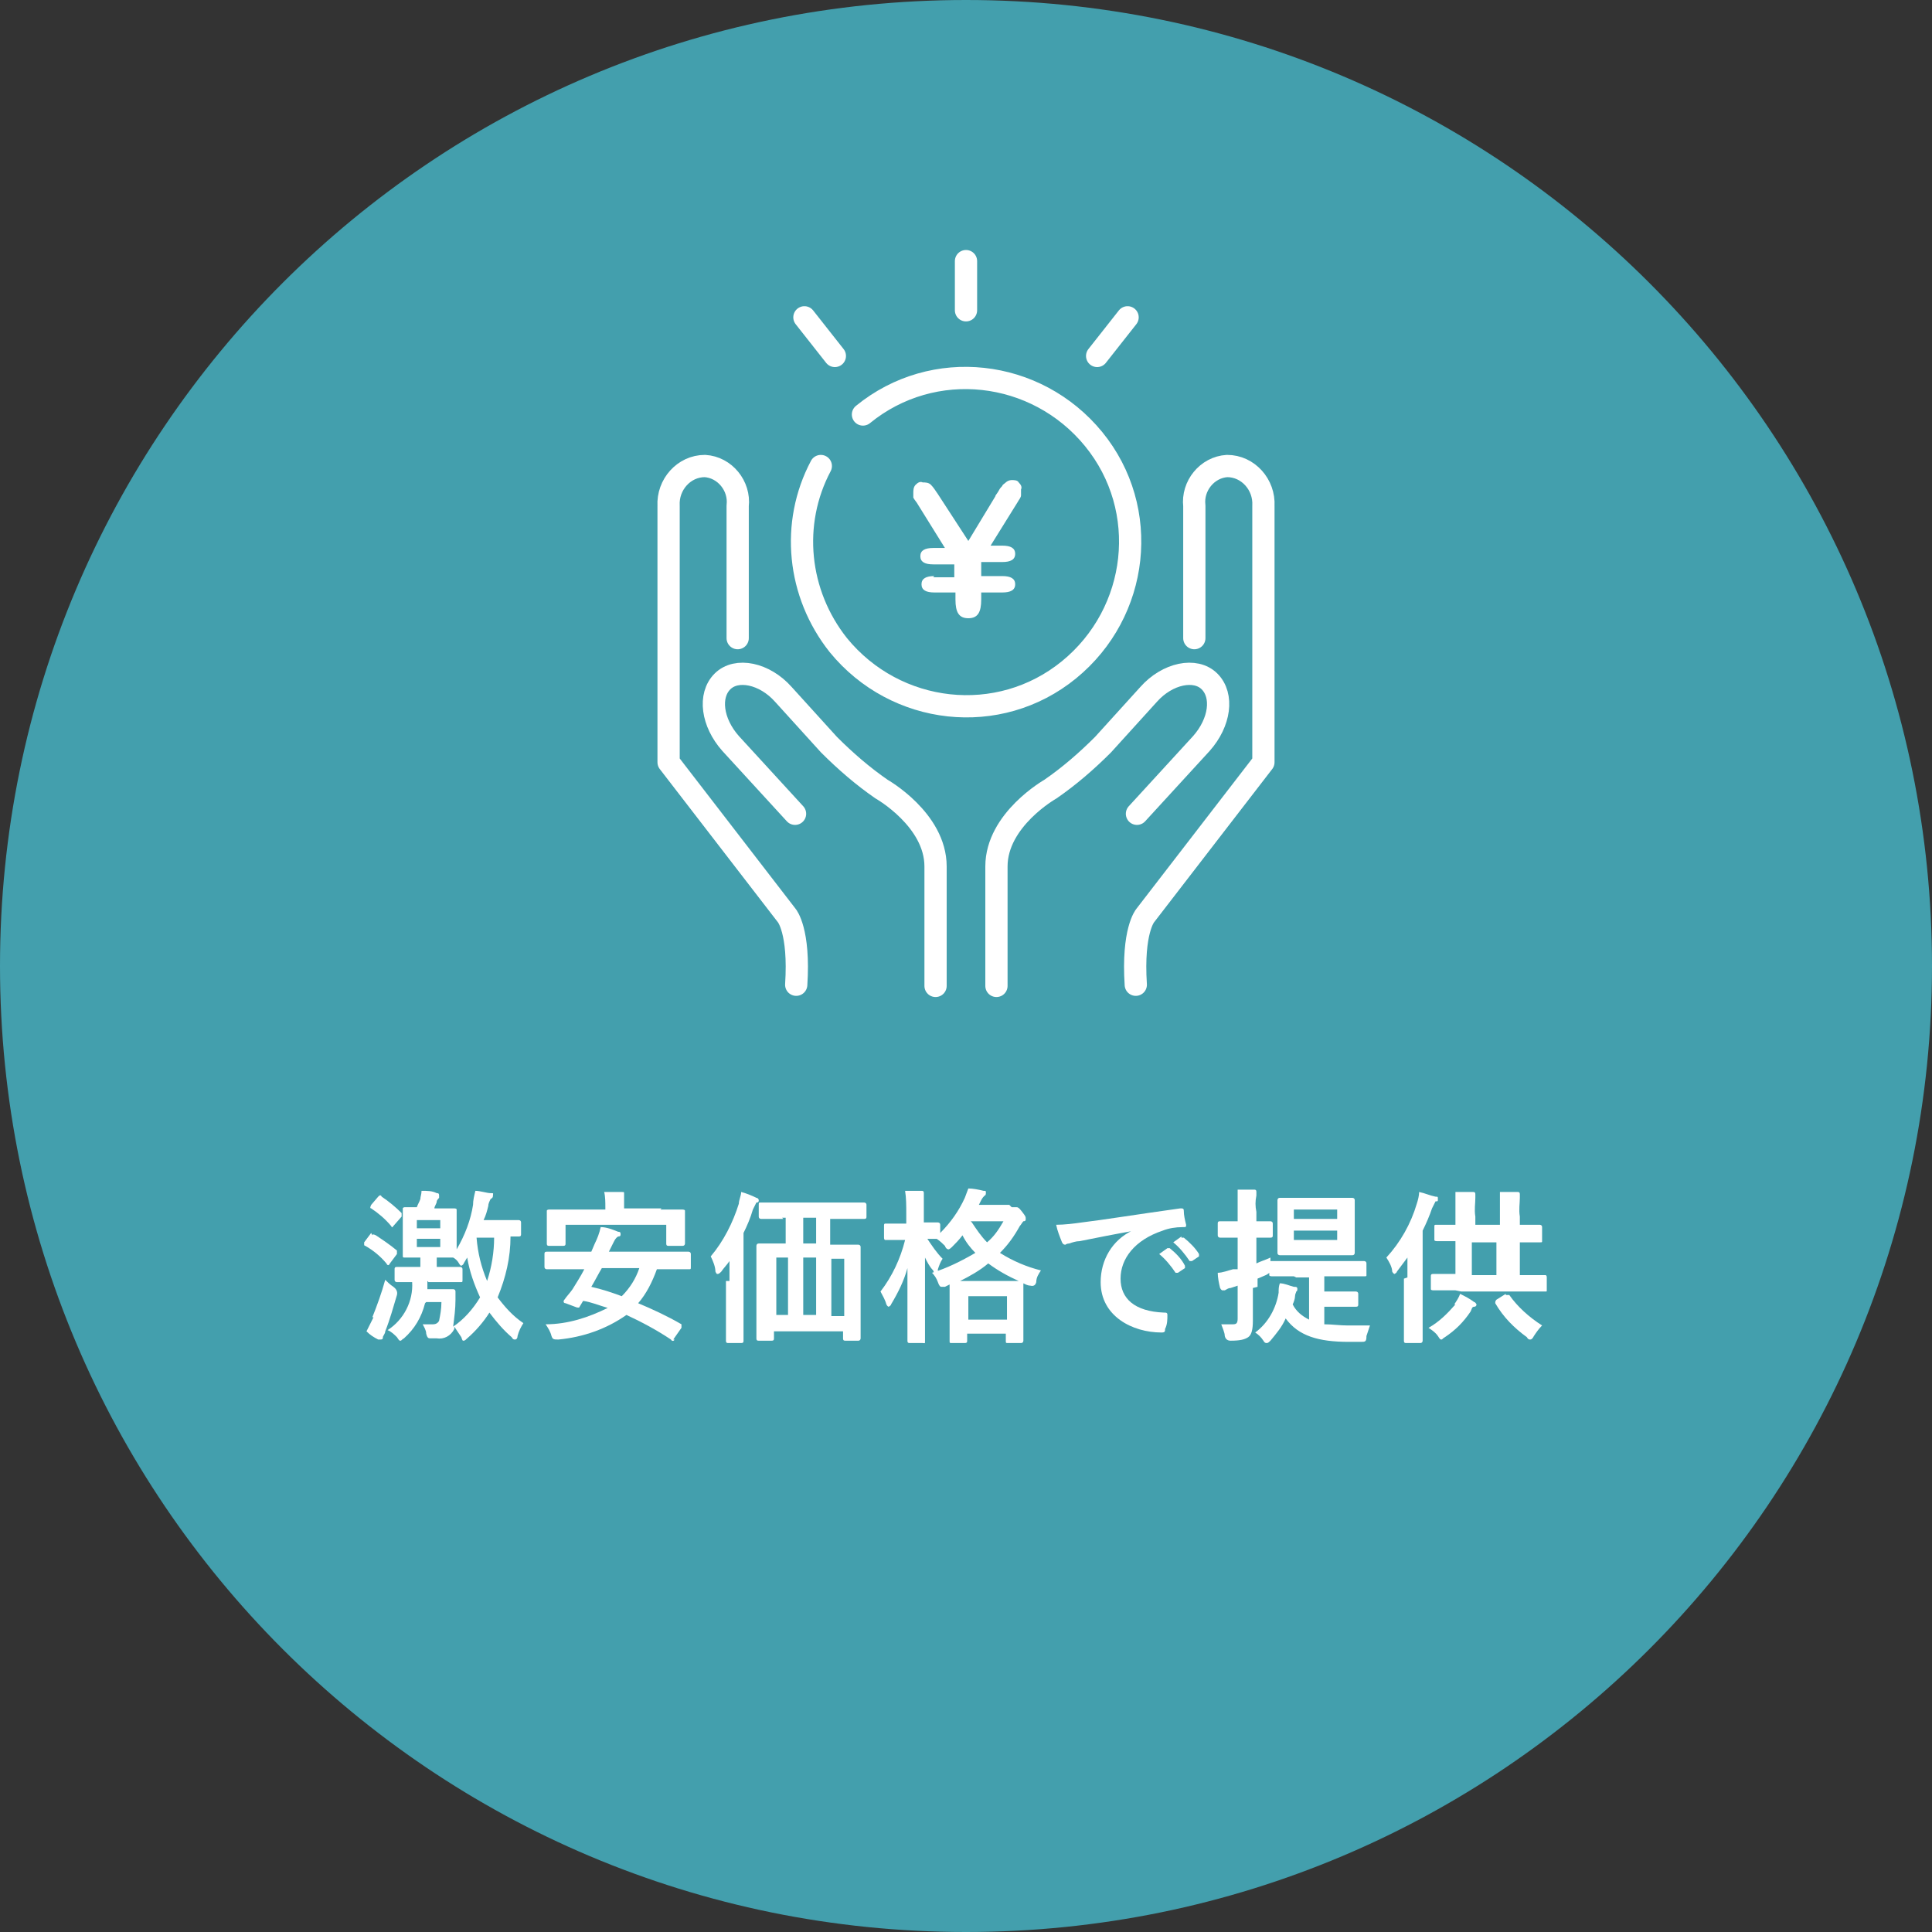 <?xml version="1.0" encoding="UTF-8"?>
<svg xmlns="http://www.w3.org/2000/svg" version="1.1" viewBox="0 0 165 165">
  <rect x="0" y="0" width="165" height="165" fill="#333333" stroke="none"/>
  <defs>
    <style>
      .cls-1 {
        fill: none;
        stroke: #fff;
        stroke-linecap: round;
        stroke-linejoin: round;
        stroke-width: 1.9px;
      }

      .cls-2 {
        fill: #fff;
      }

      .cls-3 {
        fill: #439fad;
      }
    </style>
  </defs>
  <!-- Generator: Adobe Illustrator 28.7.5, SVG Export Plug-In . SVG Version: 1.2.0 Build 176)  -->
  <g>
    <g id="_1">
      <path class="cls-3" d="M82.5,0h0c45.6,0,82.5,36.9,82.5,82.5h0c0,45.6-36.9,82.5-82.5,82.5h0C36.9,165,0,128.1,0,82.5h0C0,36.9,36.9,0,82.5,0Z"/>
      <path class="cls-2" d="M31.8,105.5c0-.1.1-.1.3,0,.6.4,1.2.8,1.8,1.3,0,0,0,0,0,.1,0,0,0,.1,0,.2l-.6.8c-.1.2-.2.2-.3,0-.5-.6-1.1-1.1-1.8-1.5,0,0-.1,0-.1-.1,0,0,0-.1,0-.2l.6-.8ZM31.8,112.5c.4-1,.8-2.1,1.1-3.2.2.2.4.4.7.6q.4.3.3.7c-.3,1-.6,2.1-1,3.1,0,.2-.2.4-.2.5,0,.1,0,.2-.2.2,0,0-.2,0-.2,0-.4-.2-.7-.4-1-.7.2-.4.4-.8.6-1.2h0ZM32.3,102.2c.1-.1.2-.2.3,0,.6.4,1.2.9,1.7,1.4,0,0,0,0,0,.1s0,0,0,.2l-.7.8c-.1.1-.1.2-.2,0-.5-.6-1.1-1.1-1.7-1.5-.1,0-.1-.1,0-.3l.6-.7ZM36.3,111.3c-.3,1.2-.9,2.2-1.8,3-.2.1-.2.2-.3.2s-.1,0-.3-.3c-.2-.2-.5-.5-.8-.6,1.4-.9,2.2-2.5,2.1-4.1h-1.3c0,0-.2,0-.2-.2v-.9c0-.1,0-.2.2-.2h2v-.8h-1.3c-.2,0-.2,0-.2-.2v-4c0,0,0-.1.2-.1h1c.1-.3.2-.4.3-.7,0-.2.1-.4.1-.7.5,0,.9,0,1.3.2.1,0,.2,0,.2.2,0,0,0,.1,0,.2,0,0-.2.2-.2.3,0,.2-.2.4-.2.6h1.7c0,0,.2,0,.2.1v3.4c.7-1.2,1.2-2.5,1.4-3.8,0-.4.1-.8.2-1.2.4,0,1,.2,1.3.2s.2,0,.2.2c0,.1,0,.2-.2.3-.1.2-.2.4-.2.6-.1.4-.2.8-.4,1.2h3c0,0,.2,0,.2.2v1c0,.1,0,.2-.2.2h-.7c0,1.8-.4,3.5-1.1,5.2.6.8,1.3,1.6,2.2,2.2-.2.3-.4.7-.5,1.1,0,.2-.1.3-.2.3s-.2,0-.3-.2c-.7-.6-1.3-1.3-1.9-2.1-.5.8-1.2,1.6-1.9,2.2-.1.1-.2.2-.3.2s-.1,0-.2-.3c-.2-.3-.4-.6-.6-.9v.2c-.3.6-.9.9-1.5.8-.2,0-.3,0-.5,0-.2,0-.3,0-.4-.4,0-.3-.2-.6-.3-.8.3,0,.6,0,.9,0,.2,0,.4-.1.5-.3,0,0,0,0,0,0,.1-.5.2-1,.2-1.6h-1.3ZM35.6,104.2v.7h2v-.7h-2ZM37.6,105.8h-2v.7h2v-.7ZM36.5,109.4v.7h2.2c0,0,.2,0,.2.2v.7c0,.8-.1,1.5-.2,2.3.9-.6,1.7-1.5,2.3-2.5-.5-1.1-.9-2.2-1.1-3.4l-.3.5c0,.1-.2.2-.2.2s-.1,0-.2-.2c-.1-.2-.3-.4-.5-.5h-1.4v.8h2c0,0,.2,0,.2.2v.9c0,.2,0,.2-.2.2h-2.7ZM40.7,105.7h0c.1,1.3.4,2.5.9,3.7.4-1.2.6-2.5.6-3.7h-1.5Z"/>
      <path class="cls-2" d="M57.6,114.4c0,.1-.2.2-.3,0-1.2-.8-2.5-1.5-3.8-2.1-1.7,1.2-3.7,1.9-5.8,2.1-.4,0-.5,0-.6-.3-.1-.4-.3-.7-.5-1,1.9,0,3.7-.6,5.3-1.4-.7-.2-1.4-.5-2.1-.6l-.3.5c0,.1-.2.1-.4,0l-.8-.3c-.2,0-.2-.2-.1-.3.2-.3.5-.6.7-.9.3-.5.7-1.1,1-1.7h-3.2c0,0-.2,0-.2-.2v-1.1c0-.1,0-.2.2-.2h3.8c.1-.2.2-.5.3-.7.2-.4.4-.9.5-1.4.5,0,1,.2,1.5.4.1,0,.2,0,.2.2,0,.1,0,.2-.2.2-.2.1-.3.3-.4.5l-.4.8h6.8c0,0,.2,0,.2.2v1.1c0,.2,0,.2-.2.2h-2.7c-.4,1.1-.9,2.1-1.6,2.9,1.2.5,2.5,1.1,3.7,1.8,0,0,0,0,0,.1,0,0,0,.1,0,.2l-.7,1ZM56.4,103.3h1.9c0,0,.2,0,.2.1v2.8c0,0,0,.2-.2.2h-1.2c-.1,0-.2,0-.2-.2v-1.6h-8.6v1.6c0,.1,0,.2-.2.2h-1.2c-.1,0-.2,0-.2-.2v-2.8c0,0,0-.1.2-.1h4.8v-.2c0-.4,0-.9-.1-1.3.5,0,1,0,1.5,0,.2,0,.2,0,.2.1,0,0,0,.2,0,.3,0,.3,0,.6,0,.8v.2h3.2ZM51.4,108.3c-.3.5-.6,1.1-.9,1.6.9.2,1.8.5,2.6.8.7-.7,1.2-1.5,1.5-2.4h-3.2Z"/>
      <path class="cls-2" d="M62.3,109.4v-1.7c-.2.3-.5.6-.7.9-.1.1-.2.2-.3.2s-.1,0-.2-.2c0-.4-.2-.9-.4-1.3,1.1-1.3,1.9-2.9,2.4-4.5,0-.3.2-.7.2-1,.4.1.9.3,1.3.5.1,0,.2.1.2.2s0,.2-.2.2c-.1.2-.2.4-.3.6-.2.7-.5,1.4-.8,2v9.2c0,.1,0,.2-.2.2h-1.1c-.1,0-.2,0-.2-.2v-5.1ZM66.9,104.1h-1.9c0,0-.2,0-.2-.2v-1c0-.2,0-.2.2-.2h8.8c0,0,.2,0,.2.2v1c0,.1,0,.2-.2.2h-2.9v2.2h2.4c0,0,.2,0,.2.2v7.8c0,0,0,.2-.2.2h-1.1c-.1,0-.2,0-.2-.2v-.6h-5.9v.6c0,.1,0,.2-.2.2h-1.1c-.1,0-.2,0-.2-.2v-7.9c0,0,0-.2.2-.2h2.3v-2.2h-.3ZM67.3,112.3v-4.9h-1v4.9h1ZM69.7,106.2v-2.2h-1.1v2.2h1.1ZM69.7,112.3v-4.9h-1.1v4.9h1.1ZM71,107.5v4.9h1.1v-4.9h-1.1Z"/>
      <path class="cls-2" d="M86.4,103.1c0,0,.2,0,.2,0,0,0,.1,0,.2,0,.1,0,.2,0,.5.4s.3.4.3.6c0,.1,0,.2-.2.2-.1.1-.2.3-.3.4-.5.9-1,1.6-1.7,2.3,1.1.7,2.3,1.2,3.5,1.5-.2.3-.4.6-.4,1q-.1.4-.5.3c-.2,0-.4-.1-.6-.2v4.9c0,0,0,.2-.2.2h-1.1c-.2,0-.2,0-.2-.2v-.6h-3.3v.6c0,.1,0,.2-.2.2h-1.1c-.2,0-.2,0-.2-.2v-4.8l-.4.2c-.1,0-.2,0-.3,0-.1,0-.2-.1-.3-.4-.1-.3-.3-.6-.5-.8,1.3-.4,2.5-1,3.7-1.7-.4-.4-.8-.9-1.1-1.5-.3.4-.6.7-.9,1-.2.2-.3.2-.3.2s-.2,0-.3-.3c-.2-.2-.4-.4-.7-.6h-.8c.4.6.8,1.2,1.3,1.7-.2.3-.3.6-.4.9,0,.2,0,.3-.2.3s-.1,0-.2-.2c-.3-.3-.5-.7-.7-1.1,0,3.8,0,6.8,0,7.1s0,.2-.2.2h-1.1c-.1,0-.2,0-.2-.2s0-2.9,0-6.2c-.3,1.1-.8,2.1-1.4,3.1,0,.1-.2.2-.2.2s-.1,0-.2-.2c-.1-.4-.3-.7-.5-1.1,1-1.3,1.7-2.8,2.1-4.4h-1.7c0,0-.1,0-.1-.2v-1c0-.1,0-.2.1-.2h1.8v-.9c0-.6,0-1.3-.1-1.9.5,0,.9,0,1.4,0,.1,0,.2,0,.2.2,0,.1,0,.2,0,.3,0,.2,0,.4,0,1.3v.9h1.2c0,0,.2,0,.2.2v.7c.9-.9,1.6-1.9,2.1-3,.1-.3.2-.5.3-.8.4,0,.9.1,1.3.2.2,0,.2,0,.2.2,0,0,0,.2-.1.2-.1.1-.2.2-.3.4l-.2.4h2.6ZM85.5,109.4h1.5c-.9-.4-1.8-.9-2.6-1.5-.7.6-1.6,1.1-2.4,1.5h3.5ZM82.7,112.7h3.3v-2h-3.3v2ZM83,104.4c.4.6.8,1.2,1.3,1.7.6-.5,1-1.1,1.4-1.8h-2.8Z"/>
      <path class="cls-2" d="M96.9,105.1c-1.7.3-3.2.6-4.7.9-.3,0-.6.1-.9.2,0,0-.2,0-.3.1-.1,0-.2,0-.3-.2-.2-.5-.4-1-.5-1.5.7,0,1.5-.1,2.2-.2,1.7-.2,4.8-.7,8.4-1.2.2,0,.3,0,.3.2,0,.4.1.8.2,1.2,0,.2,0,.2-.3.2-.6,0-1.2.1-1.7.3-2.4.8-3.6,2.4-3.6,4.1s1.2,2.8,3.7,2.9c.2,0,.3,0,.3.2,0,.4,0,.8-.2,1.2,0,.2,0,.3-.3.3-2.5,0-5.2-1.4-5.2-4.3,0-1.9,1-3.6,2.7-4.4h0ZM99.7,106.6c0,0,.1,0,.2,0,.5.4,1,.9,1.3,1.5,0,0,0,.1,0,.2,0,0,0,0,0,0l-.6.4c0,0-.1,0-.2,0,0,0,0,0,0,0-.4-.6-.9-1.2-1.4-1.6l.7-.5ZM100.9,105.7c0,0,.1,0,.2,0,.5.4,1,.9,1.3,1.4,0,0,0,.2,0,.2,0,0,0,0,0,0l-.6.4c0,0-.1,0-.2,0,0,0,0,0,0,0-.4-.6-.9-1.2-1.4-1.6l.7-.5Z"/>
      <path class="cls-2" d="M107,110v2.8c0,.7-.1,1.2-.4,1.4s-.7.3-1.5.3q-.4,0-.5-.4c0-.3-.2-.7-.3-1,.3,0,.7,0,1,0,.3,0,.4-.1.4-.5v-2.8l-.6.2c-.2,0-.3.1-.5.2,0,0-.1,0-.2,0,0,0-.1,0-.2-.2-.1-.4-.2-.9-.2-1.3.4,0,.9-.2,1.3-.3h.4v-2.7h-1.5c0,0-.2,0-.2-.2v-1c0-.1,0-.2.2-.2h1.5v-.7c0-.7,0-1.3,0-2,.5,0,1,0,1.4,0,.1,0,.2,0,.2.2,0,.1,0,.2,0,.3-.1.5-.1.9,0,1.4v.8h1.2c0,0,.2,0,.2.2v1c0,.1,0,.2-.2.2h-1.2v2.2c.4-.2.8-.3,1.2-.5,0,.3,0,.6,0,.9s0,.4-.4.6l-.7.3v.7ZM110.5,109h-1.9c0,0-.2,0-.2-.1v-1c0-.2,0-.2.2-.2h7.9c0,0,.2,0,.2.2v1c0,.1,0,.1-.2.1h-3.4v1.3h2.7c0,0,.2,0,.2.2v.9c0,.1,0,.2-.2.2h-2.7v1.5c.7,0,1.3.1,2,.1.6,0,1.2,0,1.9,0-.1.3-.2.6-.3.9,0,.5-.1.5-.5.5h-1c-2.6,0-4.3-.5-5.4-2-.3.7-.8,1.3-1.3,1.9-.1.1-.2.2-.3.2s-.2,0-.3-.2c-.2-.3-.4-.5-.7-.7,1.1-.8,1.8-2.1,2-3.4,0-.3,0-.5.1-.8.4,0,.8.2,1.2.3.2,0,.3,0,.3.2,0,0,0,.2-.1.2,0,.1-.1.2-.1.4,0,.2-.1.5-.2.7.3.6.8,1,1.4,1.3v-3.6h-1.1ZM113.8,102.3h1.7c0,0,.2,0,.2.2v4.5c0,0,0,.2-.2.2h-6.2c0,0-.2,0-.2-.2v-4.5c0,0,0-.2.2-.2h4.5ZM110.5,103.3v.8h3.7v-.8h-3.7ZM114.2,105.1h-3.7v.8h3.7v-.8Z"/>
      <path class="cls-2" d="M120.2,109.1v-1.7c-.3.4-.6.8-.9,1.2,0,.1-.2.2-.2.2s-.1,0-.2-.2c0-.4-.3-.9-.5-1.2,1.2-1.3,2.1-2.9,2.6-4.6.1-.3.2-.7.2-1,.5.1.9.3,1.4.4.2,0,.2,0,.2.2s0,.2-.2.2c-.1.2-.2.4-.3.6-.2.6-.5,1.3-.8,1.9v9.4c0,0,0,.2-.2.2h-1.2c-.1,0-.2,0-.2-.2v-5.3ZM124.2,111.4c.2-.3.4-.6.5-.9.4.2.8.4,1.2.7.1,0,.2.2.2.2s0,.2-.2.2-.2.2-.3.4c-.6.9-1.3,1.6-2.2,2.2-.2.1-.2.2-.3.2s-.1,0-.3-.3c-.2-.3-.5-.5-.8-.7.9-.5,1.6-1.2,2.3-2ZM124.3,110.2h-1.9c0,0-.2,0-.2-.1v-1.1c0-.1,0-.2.2-.2h1.9v-2.8h-1.6c0,0-.2,0-.2-.1v-1.1c0-.2,0-.2.2-.2h1.6v-.7c0-.7,0-1.4,0-2.1.5,0,1,0,1.5,0,.1,0,.2,0,.2.2,0,0,0,.2,0,.3,0,.5-.1,1,0,1.6v.7h2.1v-.7c0-.7,0-1.4,0-2.1.5,0,1,0,1.5,0,.1,0,.2,0,.2.2,0,0,0,.2,0,.3,0,.5-.1,1,0,1.6v.7h1.7c0,0,.2,0,.2.2v1.2c0,.1,0,.1-.2.1h-1.7v2.8h2.2c0,0,.1,0,.1.2v1.1c0,.1,0,.1-.1.1h-7.2ZM127.8,108.9v-2.8h-2.1v2.8h2.1ZM128.6,110.6c.2,0,.2,0,.3,0,.7,1,1.7,1.9,2.8,2.6-.3.3-.5.6-.7.9-.1.2-.2.3-.3.3s-.2,0-.3-.2c-1.1-.8-2-1.7-2.7-2.9,0-.1,0-.2.1-.3l.8-.5Z"/>
      <path class="cls-1" d="M73.7,35.4c6-4.9,14.8-3.9,19.7,2.1,4.9,6,3.9,14.8-2.1,19.7-6,4.9-14.8,3.9-19.7-2.1-3.5-4.4-4.1-10.4-1.5-15.3"/>
      <path class="cls-1" d="M102,54.5v-11.3c-.2-1.7,1.1-3.3,2.8-3.4,0,0,0,0,0,0,1.8,0,3.2,1.6,3.1,3.4v21.9l-10.1,13.1s-1.1,1.3-.8,5.9"/>
      <path class="cls-1" d="M85.1,84.2v-10.2c0-4,4.6-6.6,4.6-6.6,1.6-1.1,3.1-2.4,4.5-3.8l3.9-4.3c1.6-1.8,4-2.3,5.2-1.1s.9,3.5-.7,5.3l-5.5,6"/>
      <path class="cls-1" d="M63,54.5v-11.3c.2-1.7-1.1-3.3-2.8-3.4,0,0,0,0,0,0-1.8,0-3.2,1.6-3.1,3.4v21.9l10.1,13.1s1.1,1.3.8,5.9"/>
      <path class="cls-1" d="M79.9,84.2v-10.2c0-4-4.6-6.6-4.6-6.6-1.6-1.1-3.1-2.4-4.5-3.8l-3.9-4.3c-1.6-1.8-4-2.3-5.2-1.1s-.9,3.5.7,5.3l5.5,6"/>
      <line class="cls-1" x1="82.5" y1="26.5" x2="82.5" y2="22.3"/>
      <line class="cls-1" x1="71.3" y1="30.4" x2="68.7" y2="27.1"/>
      <line class="cls-1" x1="96.3" y1="27.1" x2="93.7" y2="30.4"/>
      <path class="cls-2" d="M79.7,49.3h1.8v-1.1h-1.8c-.7,0-1.1-.2-1.1-.7s.4-.7,1.1-.7h1l-2.3-3.7c-.1-.2-.3-.4-.4-.6,0-.1,0-.2,0-.4,0-.2,0-.5.2-.7.2-.2.4-.3.6-.2.2,0,.5,0,.7.2.2.2.4.5.6.8l2.6,4,2.3-3.8c0-.1.2-.3.3-.5s.2-.3.3-.4c0-.1.2-.2.3-.3.1-.1.3-.2.5-.2.2,0,.5,0,.6.2.2.2.3.4.2.6,0,.2,0,.3,0,.5,0,.2-.2.4-.3.6l-2.3,3.7h1c.7,0,1.1.2,1.1.7s-.4.7-1.1.7h-1.8v1.2h1.8c.7,0,1.1.2,1.1.7s-.4.7-1.1.7h-1.8v.6c0,1.1-.3,1.6-1.1,1.6s-1.1-.5-1.1-1.6v-.6h-1.8c-.7,0-1.1-.2-1.1-.7s.4-.7,1.1-.7Z"/>
    </g>
  </g>
</svg>